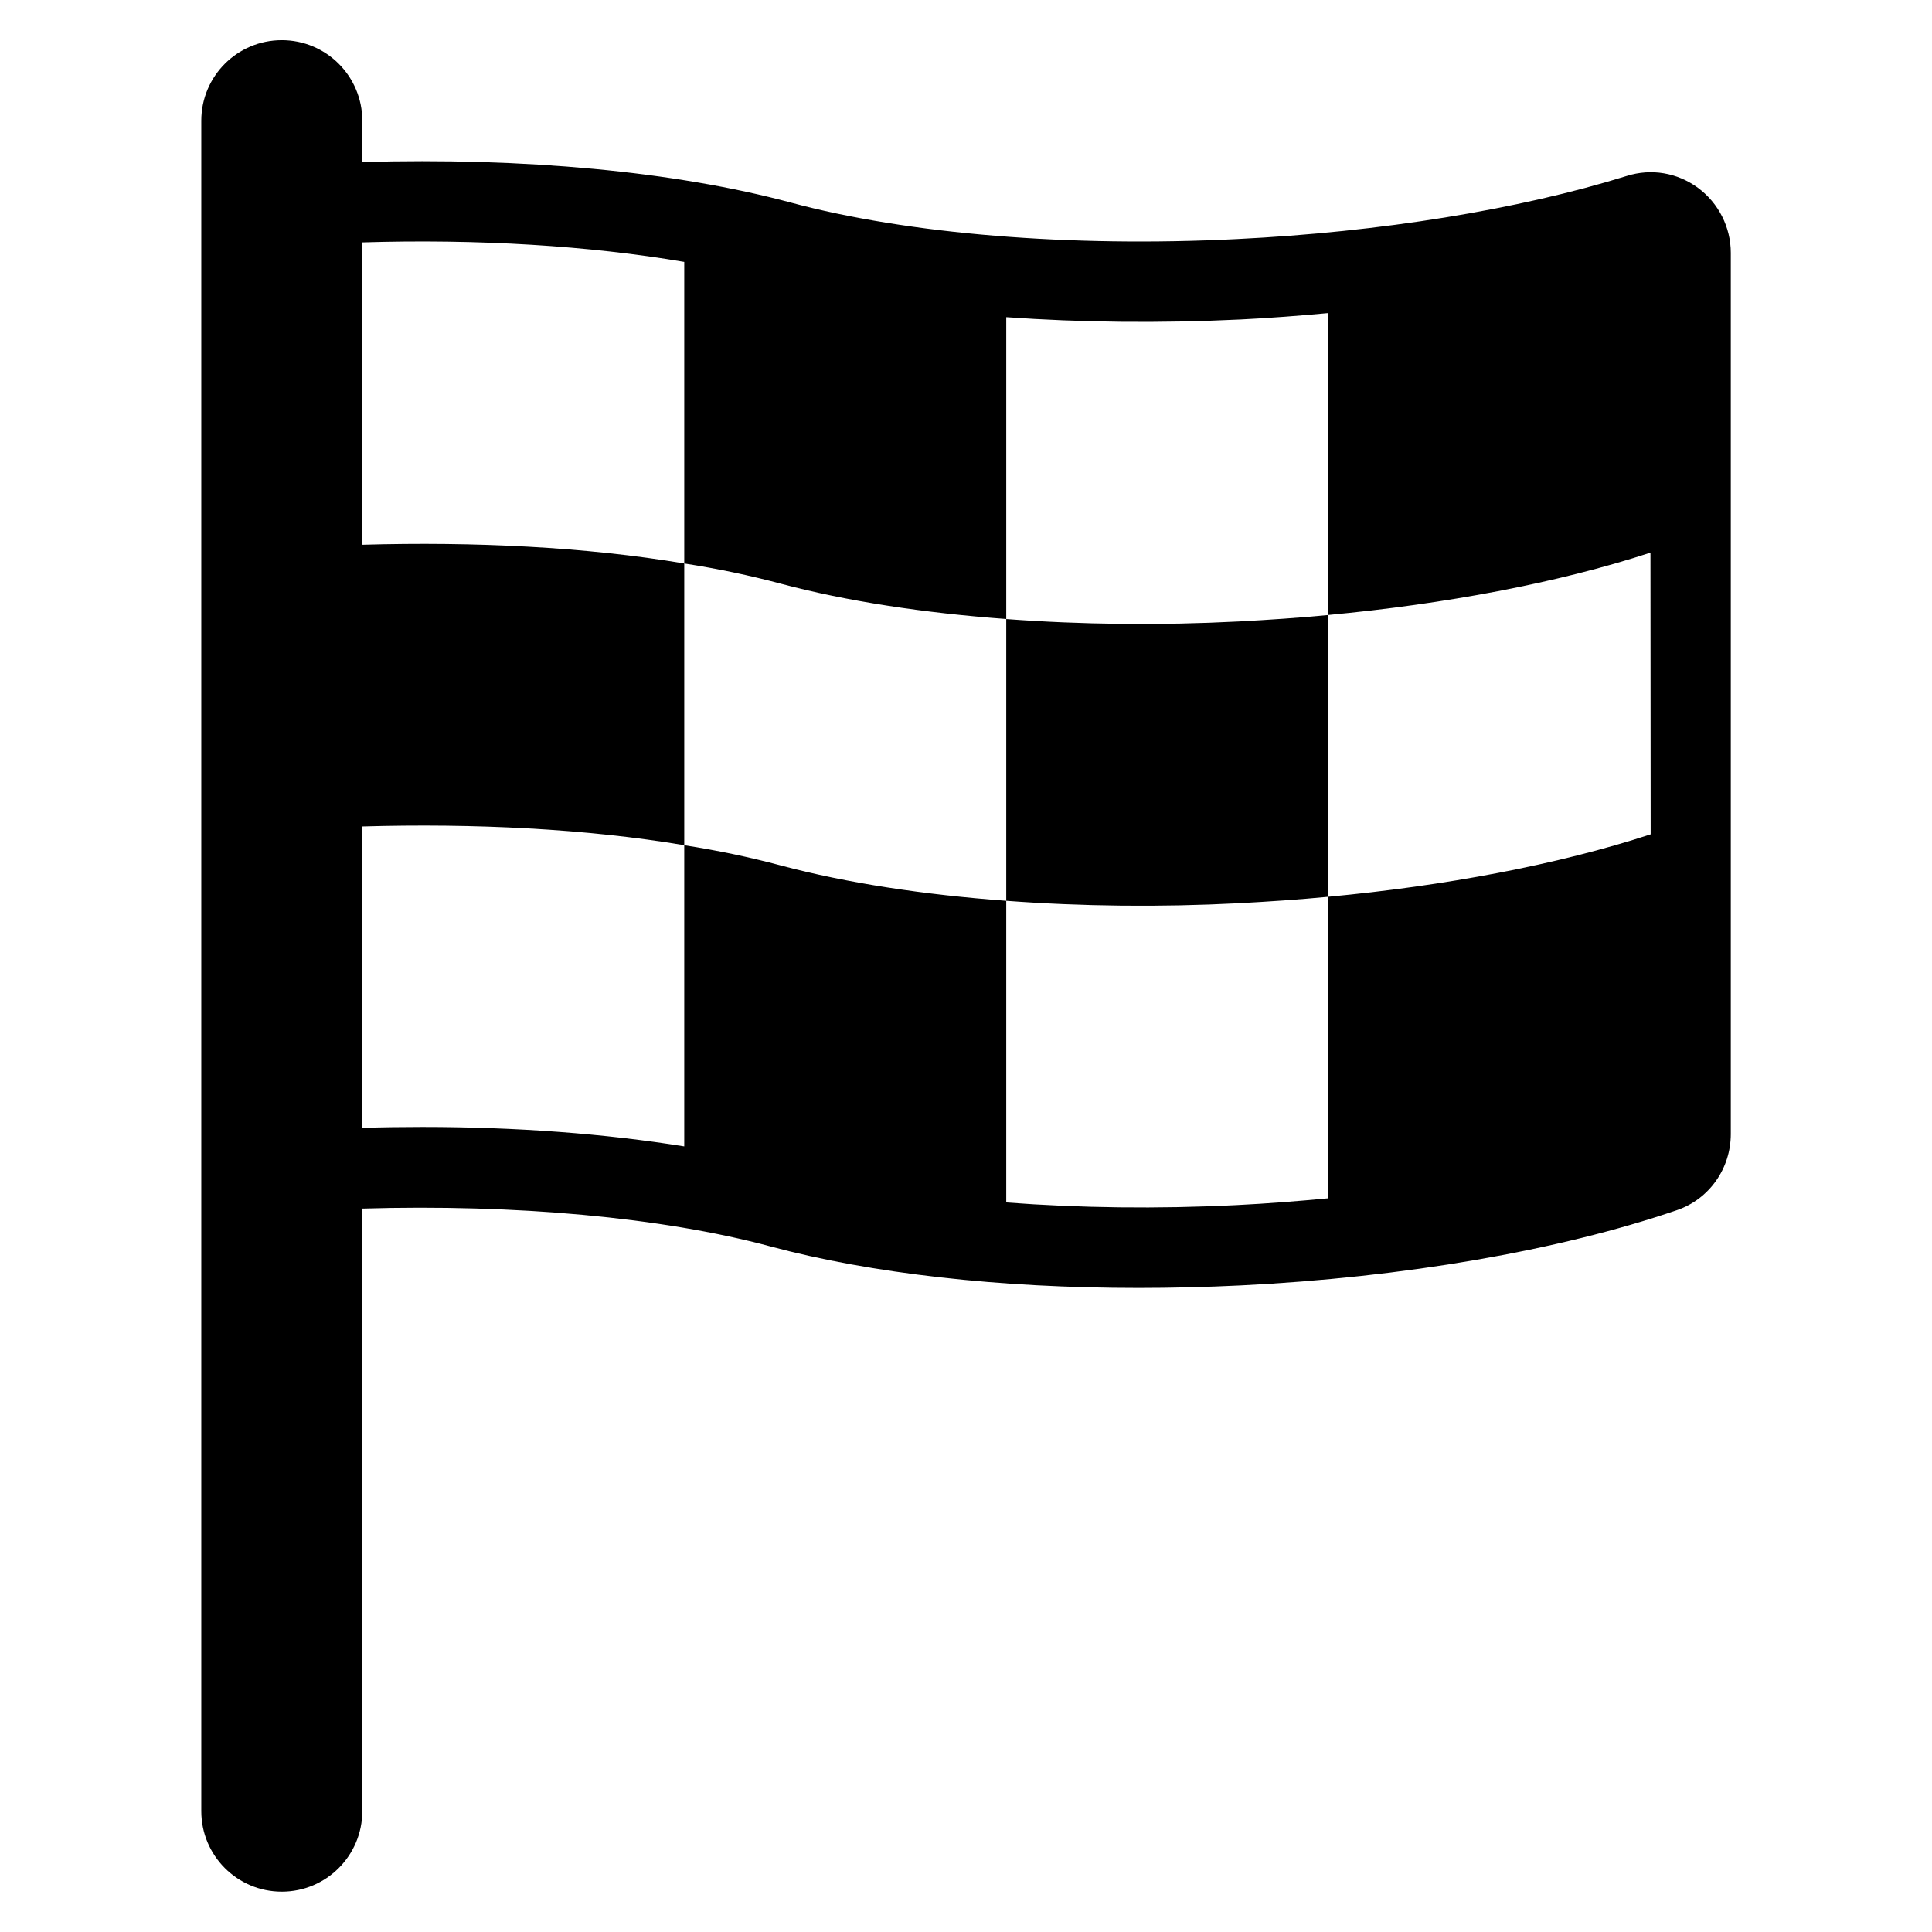 <svg id="Layer_1" viewBox="0 0 48 48" xmlns="http://www.w3.org/2000/svg" data-name="Layer 1"><path d="m42.186 4.667c-.515-.378-1.16-.487-1.769-.296-2.682.835-6.122 1.393-9.688 1.568-4.141.209-8.178-.125-11.08-.906-2.889-.776-6.637-1.122-10.648-1.007v-1.028c0-1.105-.895-2-2-2s-2 .895-2 2v42c0 1.105.895 2 2 2s2-.895 2-2v-14.971c3.803-.113 7.451.218 10.129.937 2.527.679 5.711 1.035 9.153 1.035.835 0 1.685-.021 2.544-.063 4.045-.2 7.893-.863 10.833-1.869.802-.272 1.341-1.033 1.341-1.893v-21.894c0-.634-.305-1.237-.814-1.612zm-11.457 25.273c-1.971.099-3.915.072-5.729-.065v-7.495c-2.04-.15-3.96-.44-5.61-.88-.75-.2-1.55-.37-2.39-.5v7.482c-1.97-.316-4.175-.483-6.505-.483-.493 0-.992.007-1.495.022v-7.487c2.782-.08 5.562.055 8 .465v-7c-2.438-.411-5.218-.545-8-.465v-7.512c2.872-.089 5.655.084 8 .485v7.492c.84.13 1.64.3 2.39.5 1.65.44 3.57.73 5.61.88v-7.499c1.842.131 3.805.155 5.826.057.732-.036 1.456-.092 2.174-.159v7.501c2.885-.27 5.685-.791 8.005-1.549l.005 6.999c-2.321.759-5.123 1.281-8.01 1.551v7.491c-.747.071-1.503.131-2.271.169z"></path><path d="m30.78 22.44c.74-.04 1.49-.09 2.22-.16v-7c-.73.07-1.48.12-2.22.16-1.95.1-3.91.08-5.78-.06v7c1.87.14 3.83.16 5.78.06z"></path></svg>